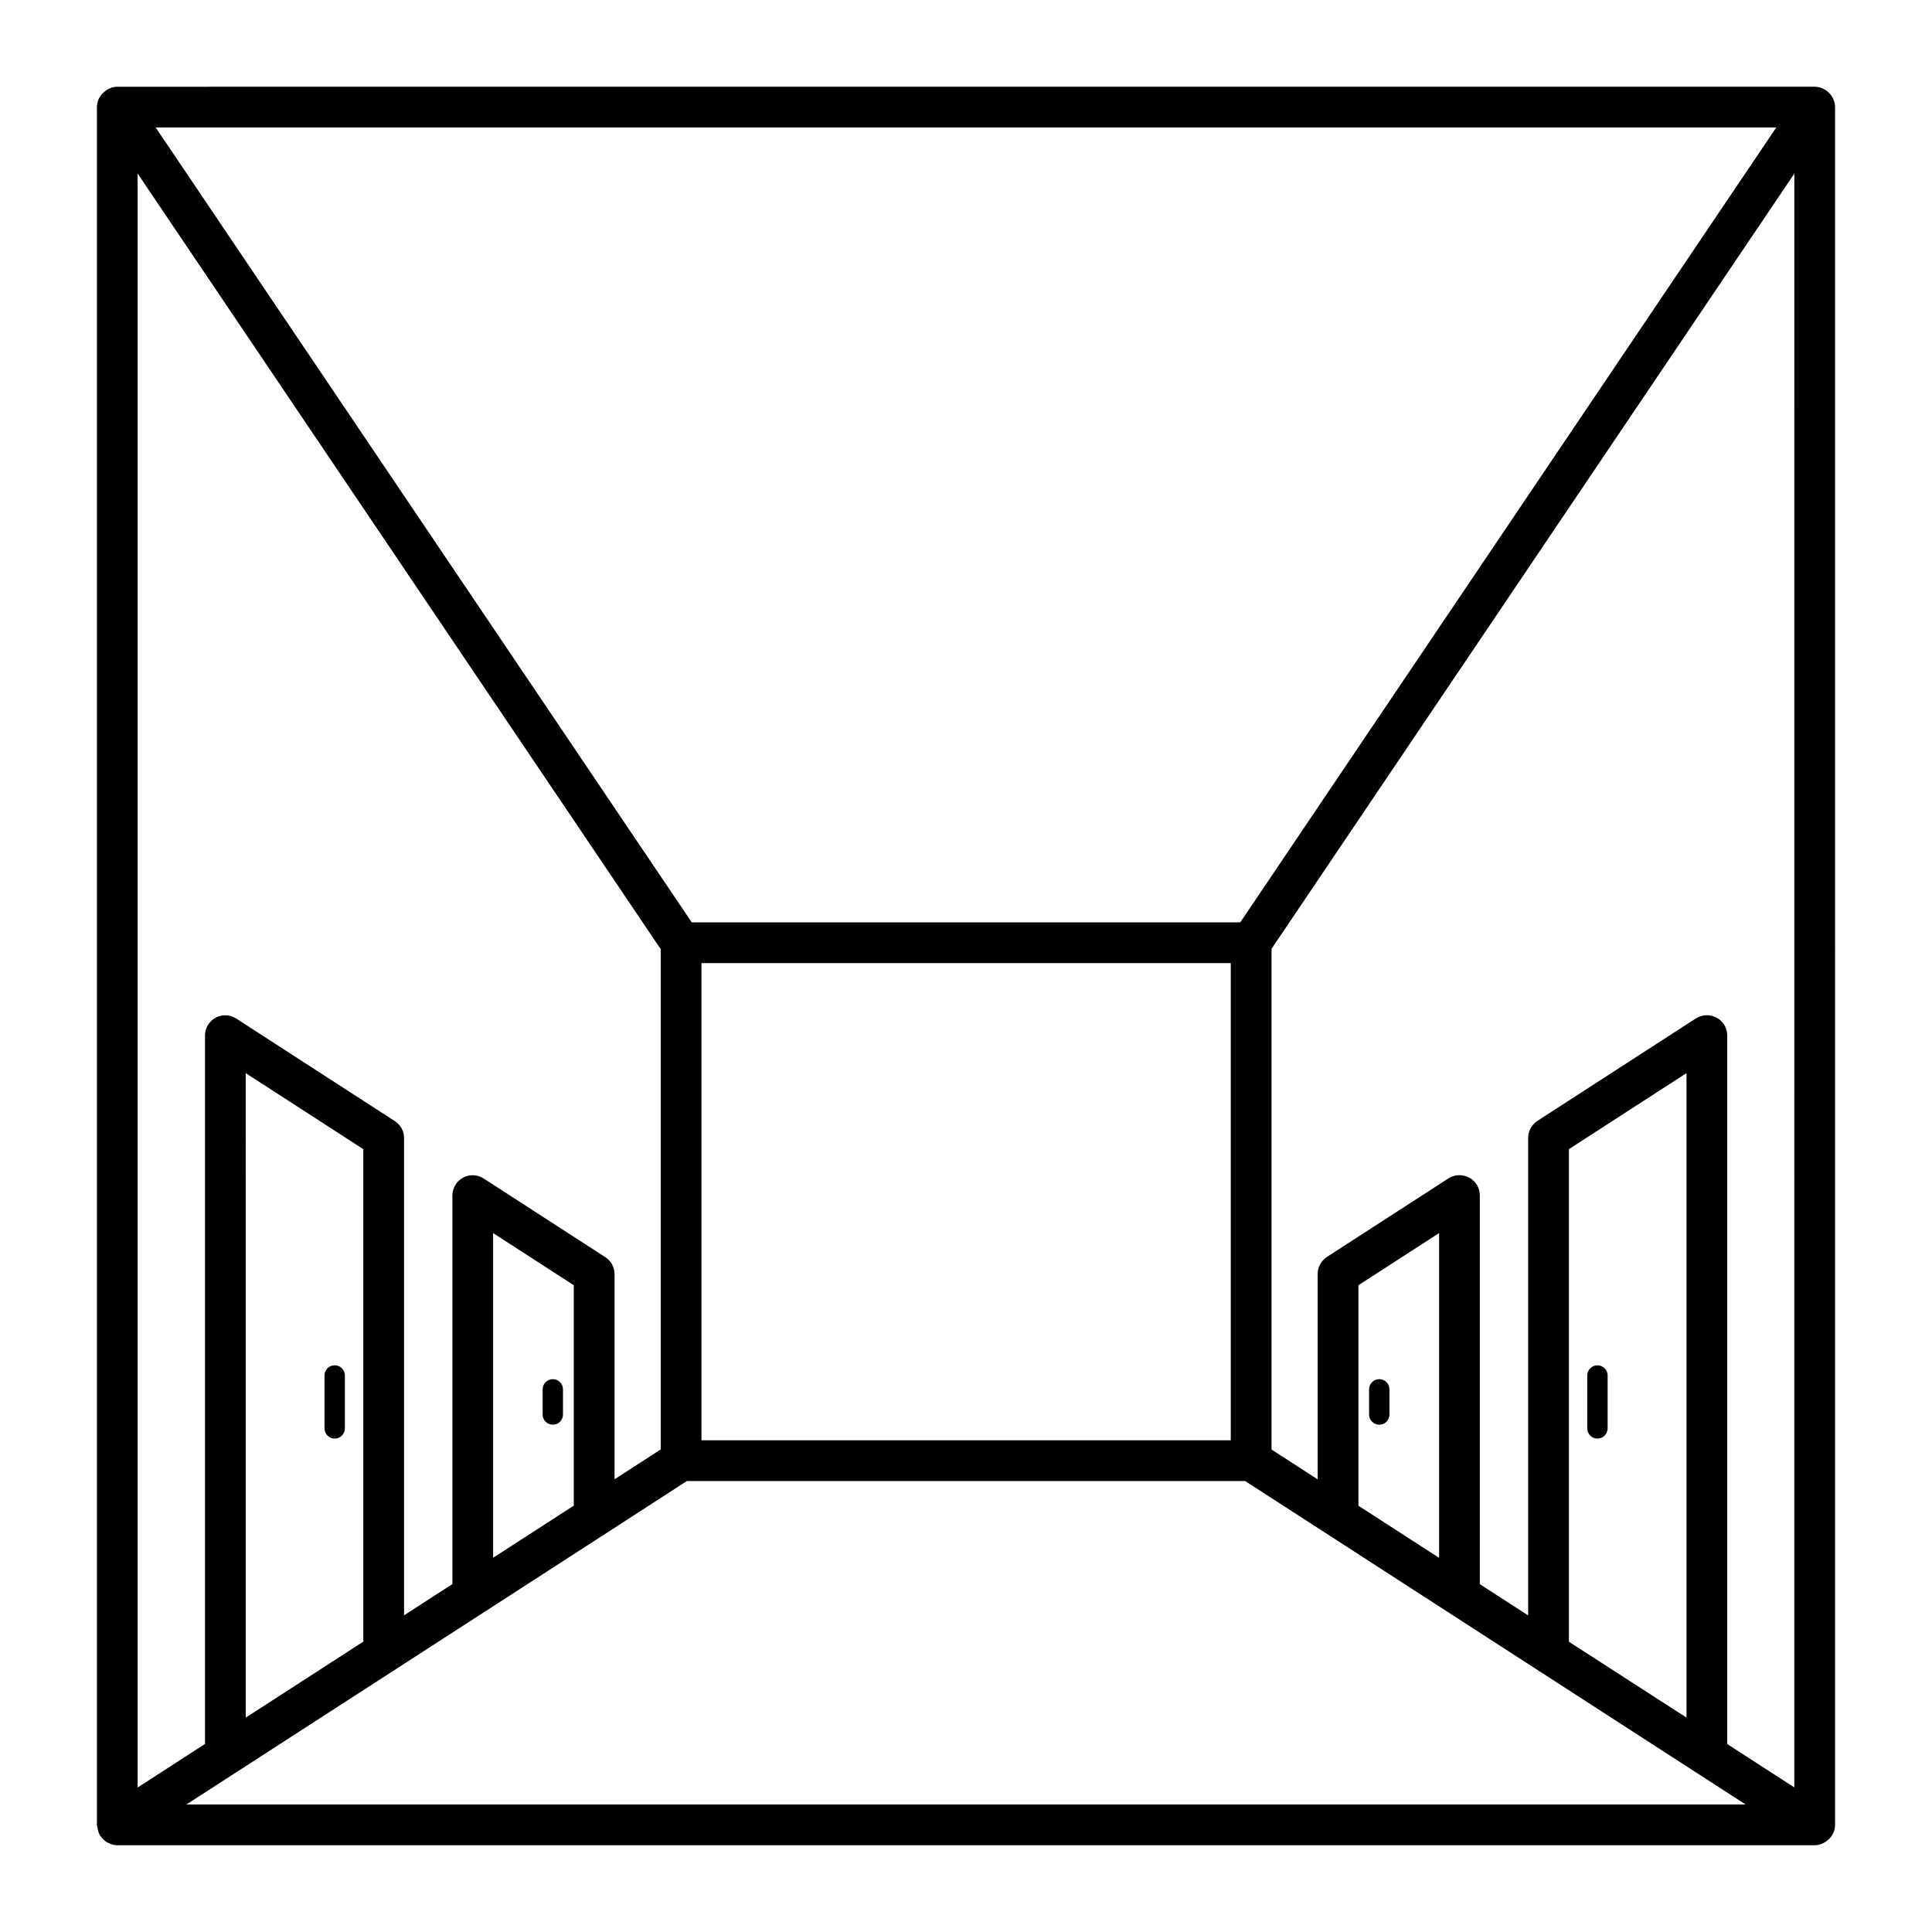 <?xml version="1.0" encoding="UTF-8"?>
<!-- Uploaded to: ICON Repo, www.svgrepo.com, Generator: ICON Repo Mixer Tools -->
<svg fill="#000000" width="800px" height="800px" version="1.1" viewBox="144 144 512 512" xmlns="http://www.w3.org/2000/svg">
 <g>
  <path d="m630.31 172.38c0-2.941-2.582-5.398-5.398-5.398l-449.83 0.004c-2.695 0-5.398 2.394-5.398 5.398v455.23c0 0.219 0.094 0.41 0.125 0.625 0.027 0.215 0.074 0.418 0.125 0.629 0.023 0.059 0.008 0.129 0.035 0.184 0.113 0.523 0.324 1 0.602 1.434 0.008 0.012 0.008 0.027 0.016 0.039 0.02 0.031 0.055 0.039 0.074 0.07 0.242 0.355 0.508 0.695 0.82 0.977 0.363 0.289 0.652 0.578 1.012 0.719 0.012 0.008 0.023 0.008 0.031 0.016 0.07 0.039 0.141 0.055 0.211 0.09 0.738 0.406 1.574 0.613 2.418 0.613h449.76c2.383 0 5.398-2.07 5.398-5.398zm-10.797 445.3-17.777-11.488v-187.74c0-2.016-1.078-3.812-2.809-4.75-1.727-0.938-3.887-0.863-5.543 0.215l-41.961 27.133c-1.512 1.008-2.449 2.664-2.449 4.535v126.51l-12.812-8.277 0.008-102.98c0-2.016-1.078-3.812-2.809-4.75-1.727-0.938-3.887-0.863-5.543 0.215l-32.172 20.801c-1.512 1.008-2.449 2.664-2.449 4.535v54.406l-12.234-7.906 0.004-132.69 138.55-205.45zm-439.04-427.69 138.62 205.54v132.59l-12.234 7.906v-54.379c0-1.871-0.938-3.527-2.519-4.535l-32.172-20.801c-1.656-1.078-3.742-1.152-5.469-0.215-1.727 0.938-2.809 2.734-2.809 4.75v102.95l-12.812 8.277v-126.48c0-1.871-0.938-3.527-2.519-4.535l-41.957-27.133c-1.656-1.078-3.742-1.152-5.469-0.215s-2.809 2.734-2.809 4.75v187.71l-17.848 11.535zm292.21 198.45h-145.36l-142.07-210.66h429.48zm-2.516 10.797v126.46h-140.27v-126.46zm-195.48 157.58v-86.035l21.375 13.82v58.406zm-61.684 39.859-3.883 2.504-0.004-170.79 31.164 20.152v130.51zm113.03-60.184h147.95c1.695 1.098 133.46 86.254 132.63 85.719h-413.22c78.152-50.469 136-87.895 132.64-85.719zm199.34 20.352-21.375-13.812v-58.434l21.375-13.82zm65.566 42.336c-0.727-0.469-33.219-21.426-31.164-20.102v-130.54l31.164-20.152z"/>
  <path d="m509.52 521.56c1.488 0 2.699-1.207 2.699-2.699v-6.672c0-1.488-1.207-2.699-2.699-2.699-1.488 0-2.699 1.207-2.699 2.699v6.672c0.004 1.488 1.211 2.699 2.699 2.699z"/>
  <path d="m567.34 525.24c1.488 0 2.699-1.207 2.699-2.699v-14.023c0-1.488-1.207-2.699-2.699-2.699-1.488 0-2.699 1.207-2.699 2.699v14.023c0 1.488 1.207 2.699 2.699 2.699z"/>
  <path d="m290.5 509.49c-1.488 0-2.699 1.207-2.699 2.699v6.672c0 1.488 1.207 2.699 2.699 2.699 1.488 0 2.699-1.207 2.699-2.699v-6.672c0-1.488-1.211-2.699-2.699-2.699z"/>
  <path d="m232.7 505.81c-1.488 0-2.699 1.207-2.699 2.699v14.027c0 1.488 1.207 2.699 2.699 2.699 1.488 0 2.699-1.207 2.699-2.699v-14.027c0-1.488-1.207-2.699-2.699-2.699z"/>
 </g>
</svg>